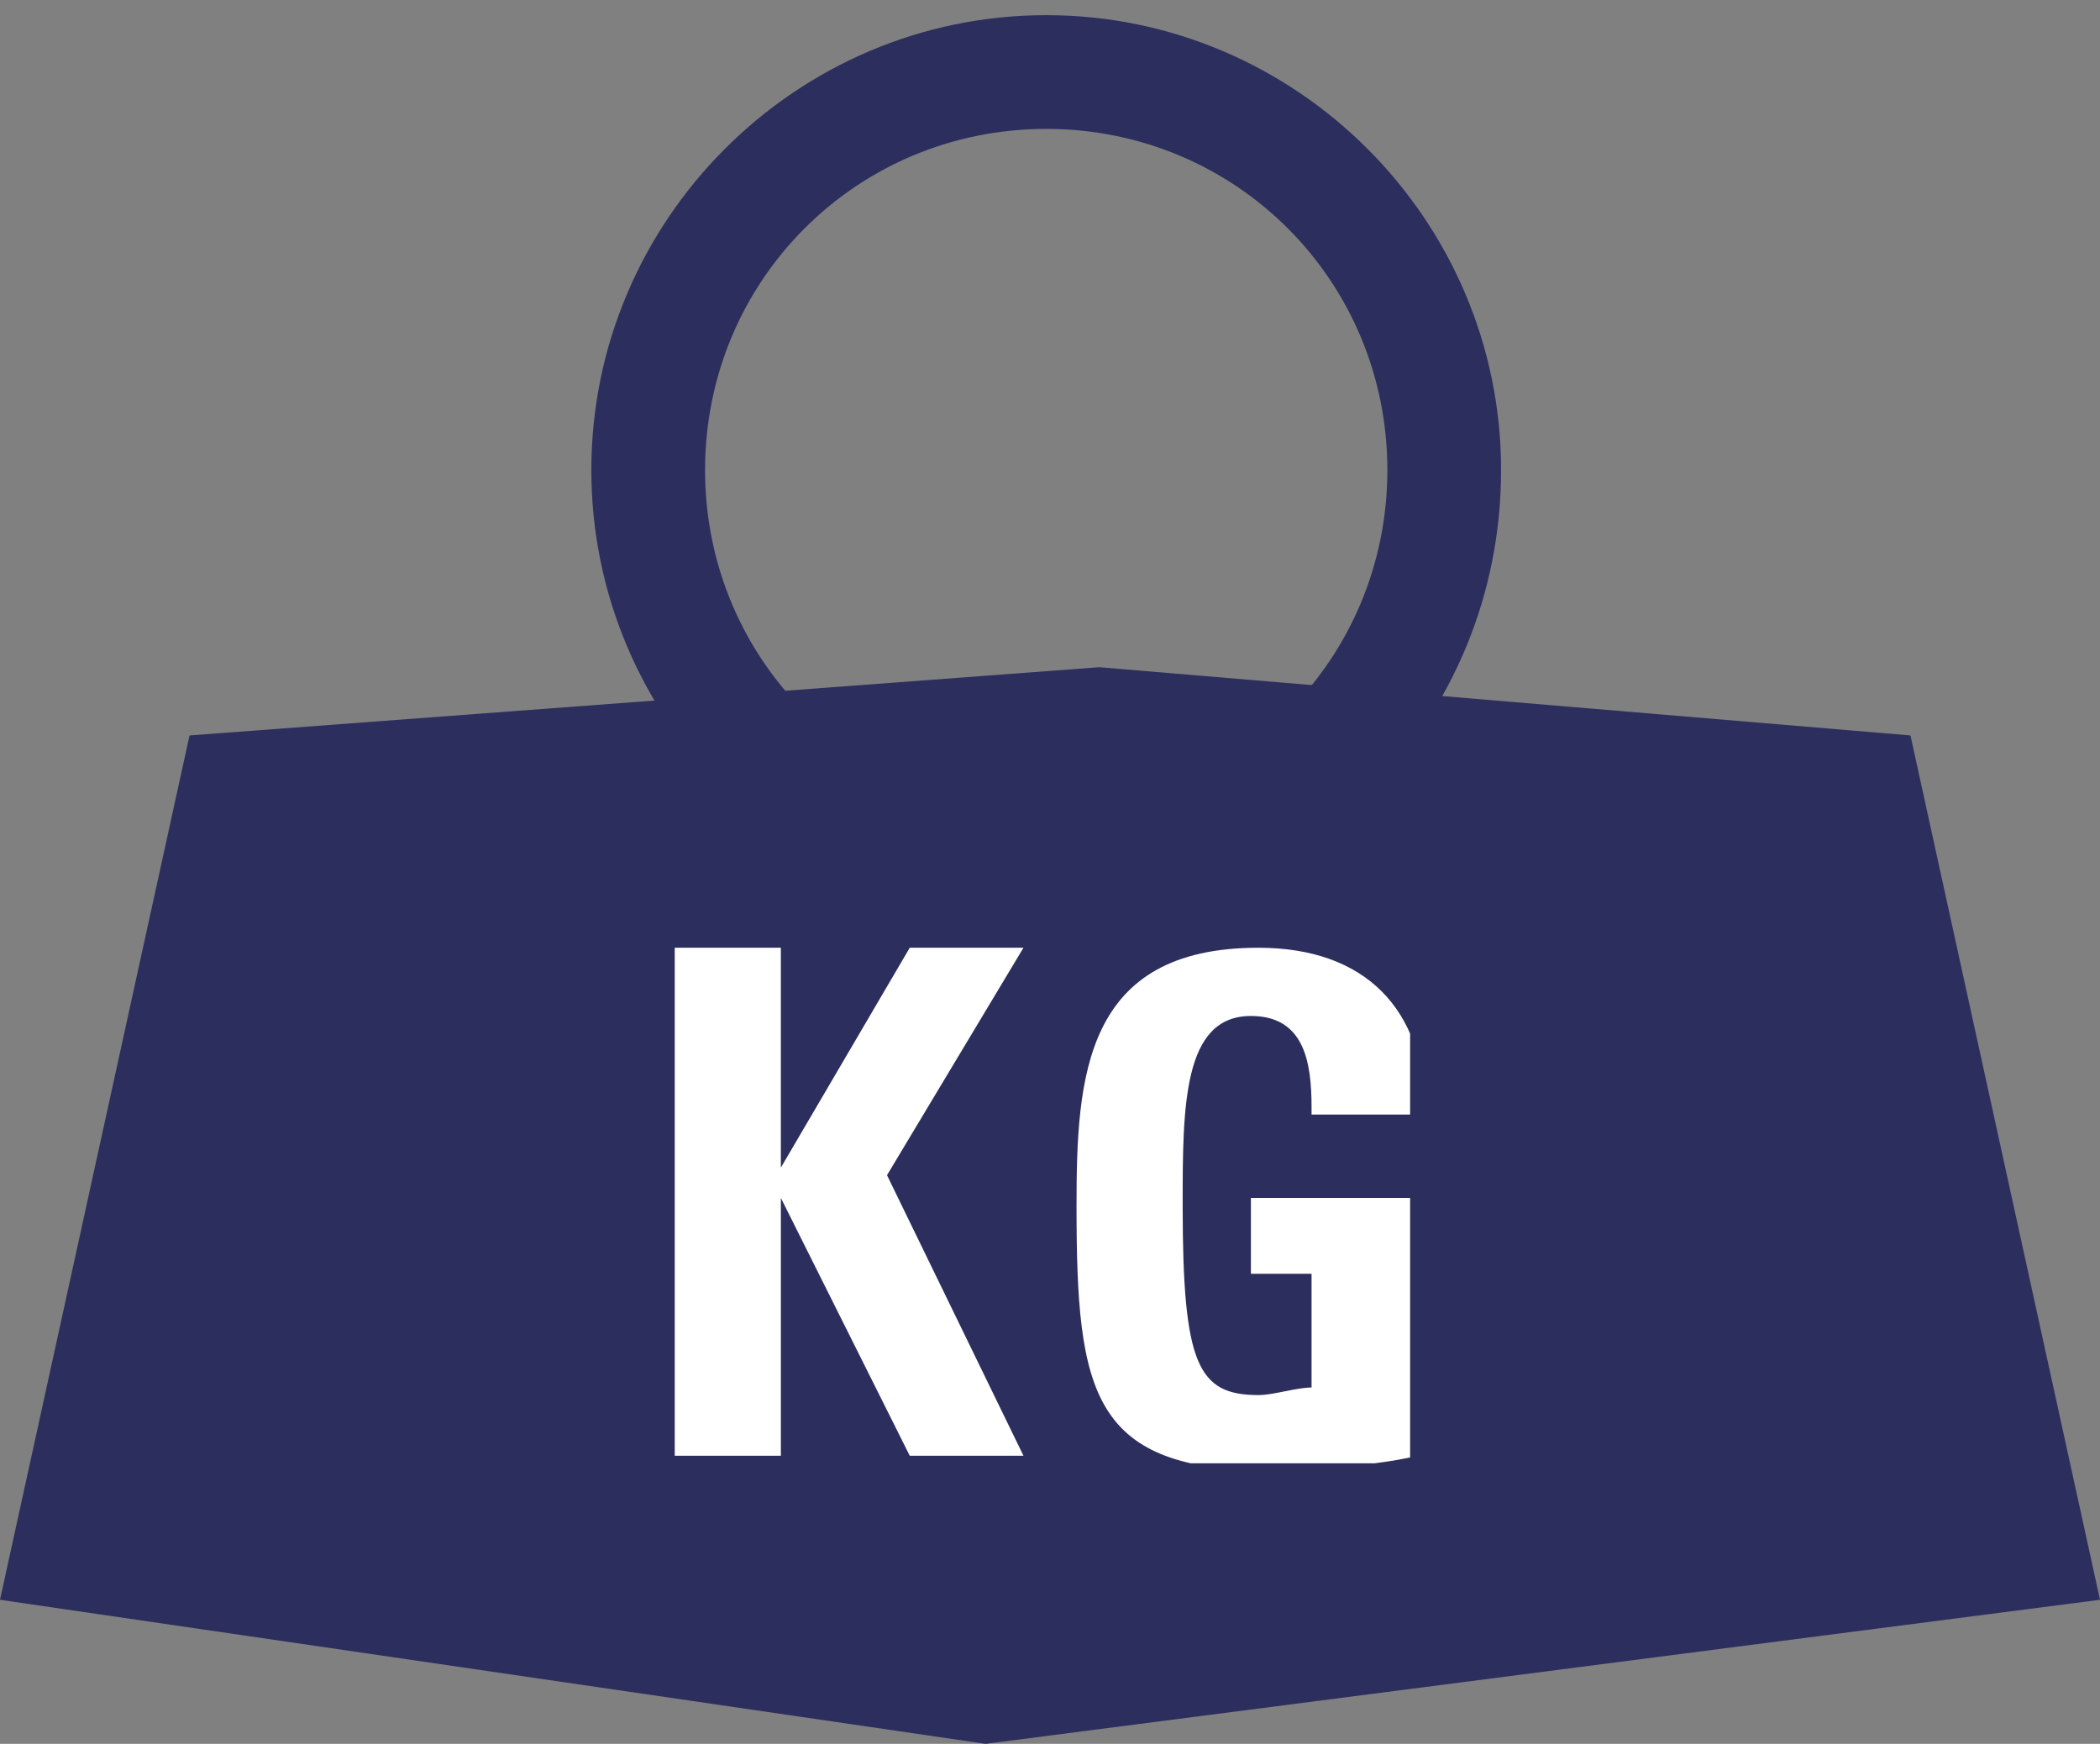 <svg xmlns="http://www.w3.org/2000/svg" xmlns:xlink="http://www.w3.org/1999/xlink" xml:space="preserve" viewBox="0 0 27.7 23"><rect x="0" y="0" width="27.7" height="23" fill="#808080" stroke="none"/><defs><path id="a" d="M0 .1h27.7V23H0z"/></defs><clipPath id="b"><use xlink:href="#a" overflow="visible"/></clipPath><path fill="#2c2e5e" d="M13.8 1.7c-2.5 0-4.5 2-4.5 4.5s2 4.5 4.5 4.5 4.5-2 4.5-4.5-2-4.5-4.5-4.5m0 10.5c-3.3 0-6-2.7-6-6s2.7-6 6-6 6 2.7 6 6-2.6 6-6 6" clip-path="url(#b)"/><path fill="#2c2e5e" d="M2.5 9.7 0 21.1 13 23l14.7-1.9-2.5-11.4-10.7-.9z"/><path fill="#fff" d="m12 12.5-1.7 2.9v-2.9H8.9v6.7h1.4v-3.4l1.7 3.4h1.5l-1.8-3.7 1.8-3z"/><g><defs><path id="c" d="M8.9 12.4h9.7v6.9H8.9z"/></defs><clipPath id="d"><use xlink:href="#c" overflow="visible"/></clipPath><path fill="#fff" d="M17.3 14.6c0-.6-.1-1.2-.8-1.2-.9 0-.9 1.2-.9 2.5 0 2.1.2 2.5 1 2.5.2 0 .5-.1.7-.1v-1.5h-.8v-1h2.2v3.4c-.4.1-1.3.2-1.9.2-2.4 0-2.6-1-2.6-3.5 0-1.7.1-3.4 2.4-3.4 1.4 0 2.2.8 2.2 2.2h-1.5z" clip-path="url(#d)"/></g></svg>